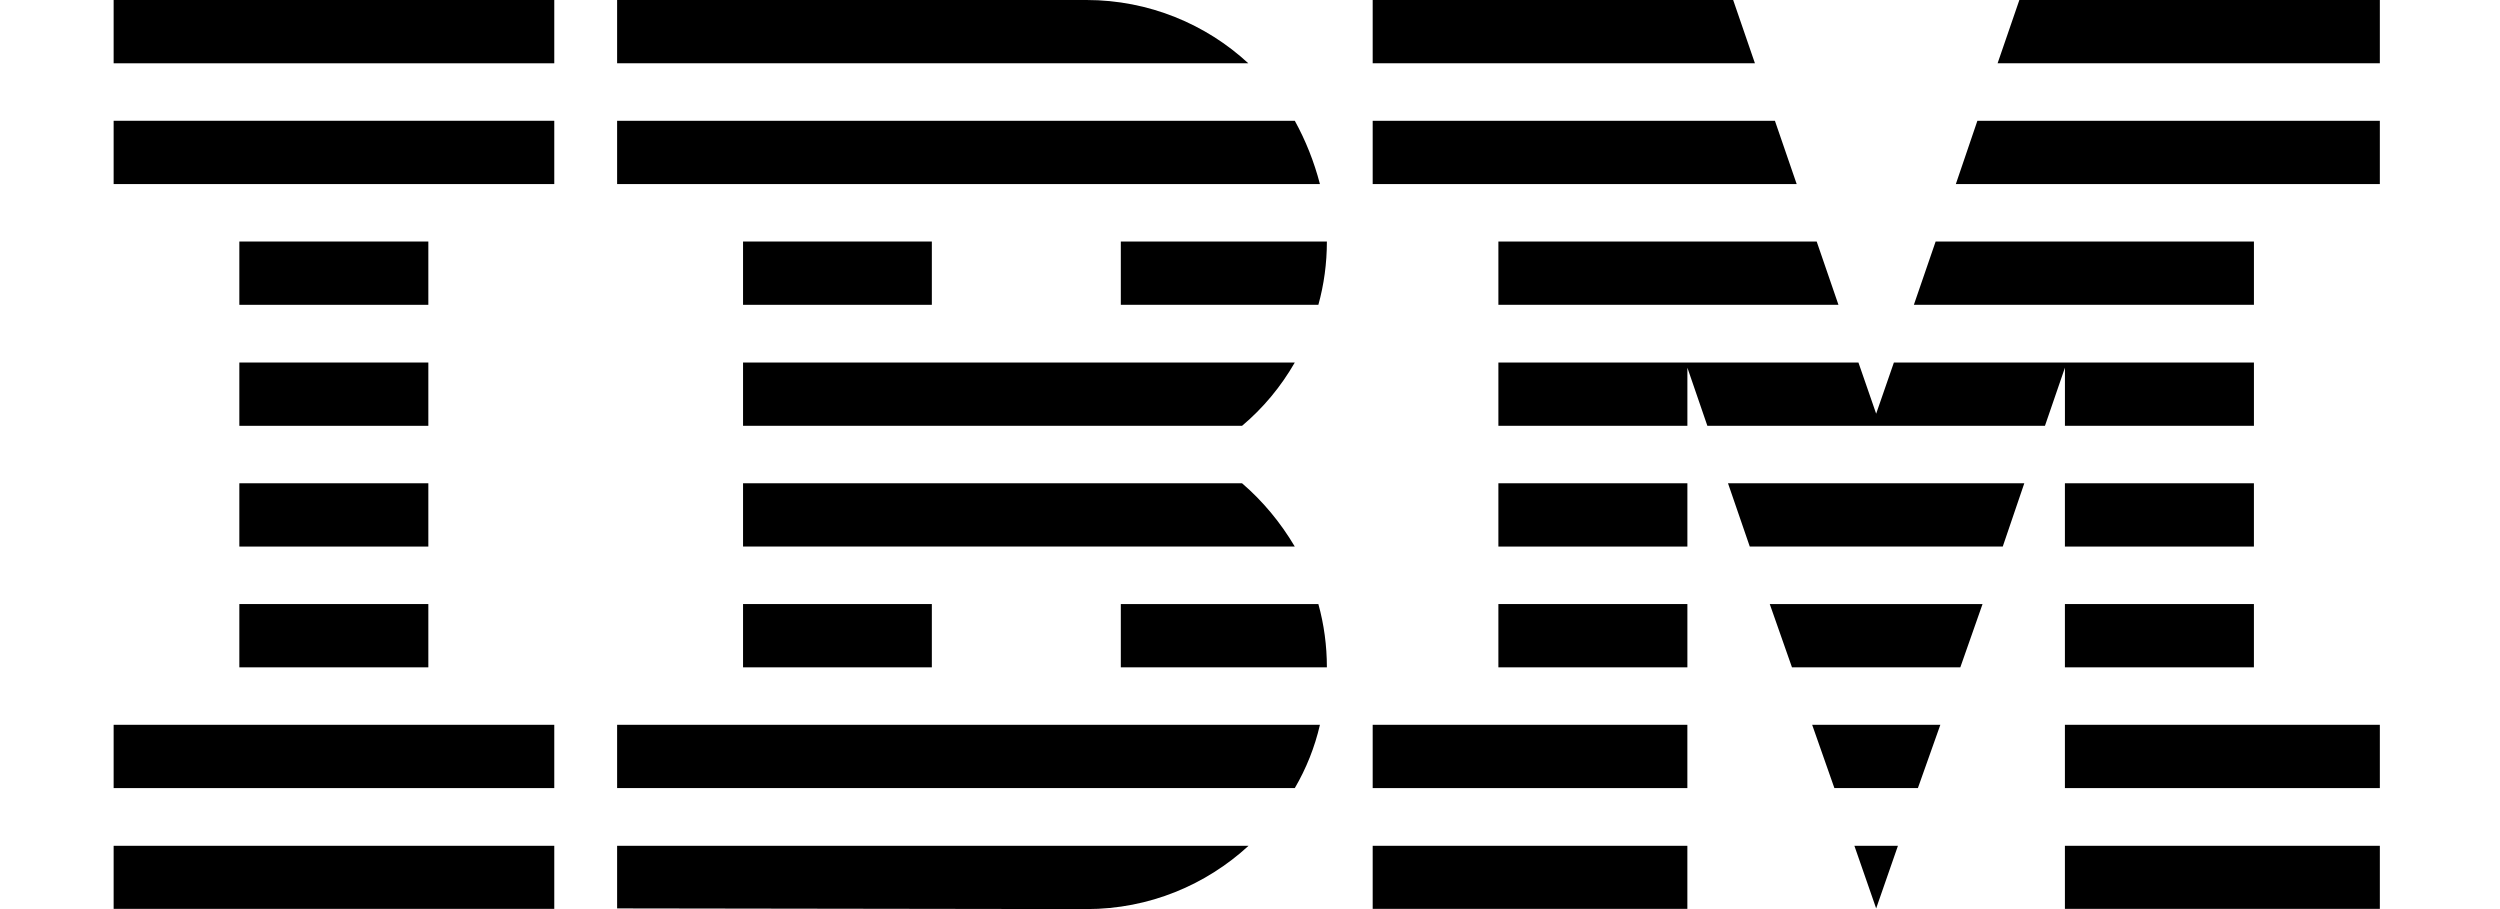 <svg width="110" height="40" viewBox="0 0 110 40" fill="none" xmlns="http://www.w3.org/2000/svg">
<path d="M5 37.215H24.388V39.99H5V37.215Z" fill="black"/>
<path d="M5 31.891H24.388V34.676H5V31.891Z" fill="black"/>
<path d="M10.531 26.578H18.847V29.363H10.531V26.578Z" fill="black"/>
<path d="M10.531 21.264H18.847V24.049H10.531V21.264Z" fill="black"/>
<path d="M10.531 15.951H18.847V18.736H10.531V15.951Z" fill="black"/>
<path d="M10.531 10.627H18.847V13.412H10.531V10.627Z" fill="black"/>
<path d="M24.388 5.314H5V8.099H24.388V5.314Z" fill="black"/>
<path d="M24.388 0H5V2.785H24.388V0Z" fill="black"/>
<path d="M27.153 34.676H56.971C57.474 33.817 57.849 32.879 58.077 31.891H27.153V34.676Z" fill="black"/>
<path d="M54.65 21.264H32.694V24.049H56.971C56.339 22.983 55.559 22.044 54.65 21.264Z" fill="black"/>
<path d="M32.694 15.951V18.736H54.65C55.578 17.956 56.358 17.017 56.971 15.951H32.694Z" fill="black"/>
<path d="M56.971 5.314H27.153V8.099H58.077C57.82 7.111 57.445 6.173 56.971 5.314Z" fill="black"/>
<path d="M47.805 0H27.153V2.785H54.926C53.069 1.067 50.551 0 47.805 0Z" fill="black"/>
<path d="M41.001 10.627H32.694V13.412H41.001V10.627Z" fill="black"/>
<path d="M49.316 13.412H58.008C58.255 12.524 58.383 11.585 58.383 10.627H49.316V13.412Z" fill="black"/>
<path d="M32.694 26.578H41.001V29.363H32.694V26.578Z" fill="black"/>
<path d="M49.316 26.578V29.363H58.383C58.383 28.405 58.255 27.467 58.008 26.578H49.316Z" fill="black"/>
<path d="M27.153 39.97L47.805 40C50.571 40 53.069 38.933 54.936 37.215H27.153V39.97Z" fill="black"/>
<path d="M60.398 37.215H74.244V39.99H60.398V37.215Z" fill="black"/>
<path d="M60.398 31.891H74.244V34.676H60.398V31.891Z" fill="black"/>
<path d="M65.929 26.578H74.245V29.363H65.929V26.578Z" fill="black"/>
<path d="M65.929 21.264H74.245V24.049H65.929V21.264Z" fill="black"/>
<path d="M78.096 5.314H60.398V8.099H79.054L78.096 5.314Z" fill="black"/>
<path d="M76.259 0H60.398V2.785H77.217L76.259 0Z" fill="black"/>
<path d="M90.856 37.215H104.713V39.99H90.856V37.215Z" fill="black"/>
<path d="M90.856 31.891H104.713V34.676H90.856V31.891Z" fill="black"/>
<path d="M90.856 26.578H99.172V29.363H90.856V26.578Z" fill="black"/>
<path d="M90.856 21.264H99.172V24.049H90.856V21.264Z" fill="black"/>
<path d="M90.857 18.736H99.173V15.951H90.857H83.331L82.551 18.203L81.771 15.951H74.245H65.929V18.736H74.245V16.178L75.124 18.736H89.978L90.857 16.178V18.736Z" fill="black"/>
<path d="M99.173 10.627H85.168L84.21 13.412H99.173V10.627Z" fill="black"/>
<path d="M88.852 0L87.894 2.785H104.713V0H88.852Z" fill="black"/>
<path d="M82.551 39.97L83.509 37.215H81.593L82.551 39.97Z" fill="black"/>
<path d="M80.713 34.676H84.387L85.375 31.891H79.735L80.713 34.676Z" fill="black"/>
<path d="M78.847 29.363H86.254L87.232 26.578H77.869L78.847 29.363Z" fill="black"/>
<path d="M76.99 24.049H88.121L89.069 21.264H76.032L76.99 24.049Z" fill="black"/>
<path d="M65.929 13.412H80.892L79.934 10.627H65.929V13.412Z" fill="black"/>
<path d="M86.057 8.099H104.713V5.314H87.005L86.057 8.099Z" fill="black"/>
</svg>
